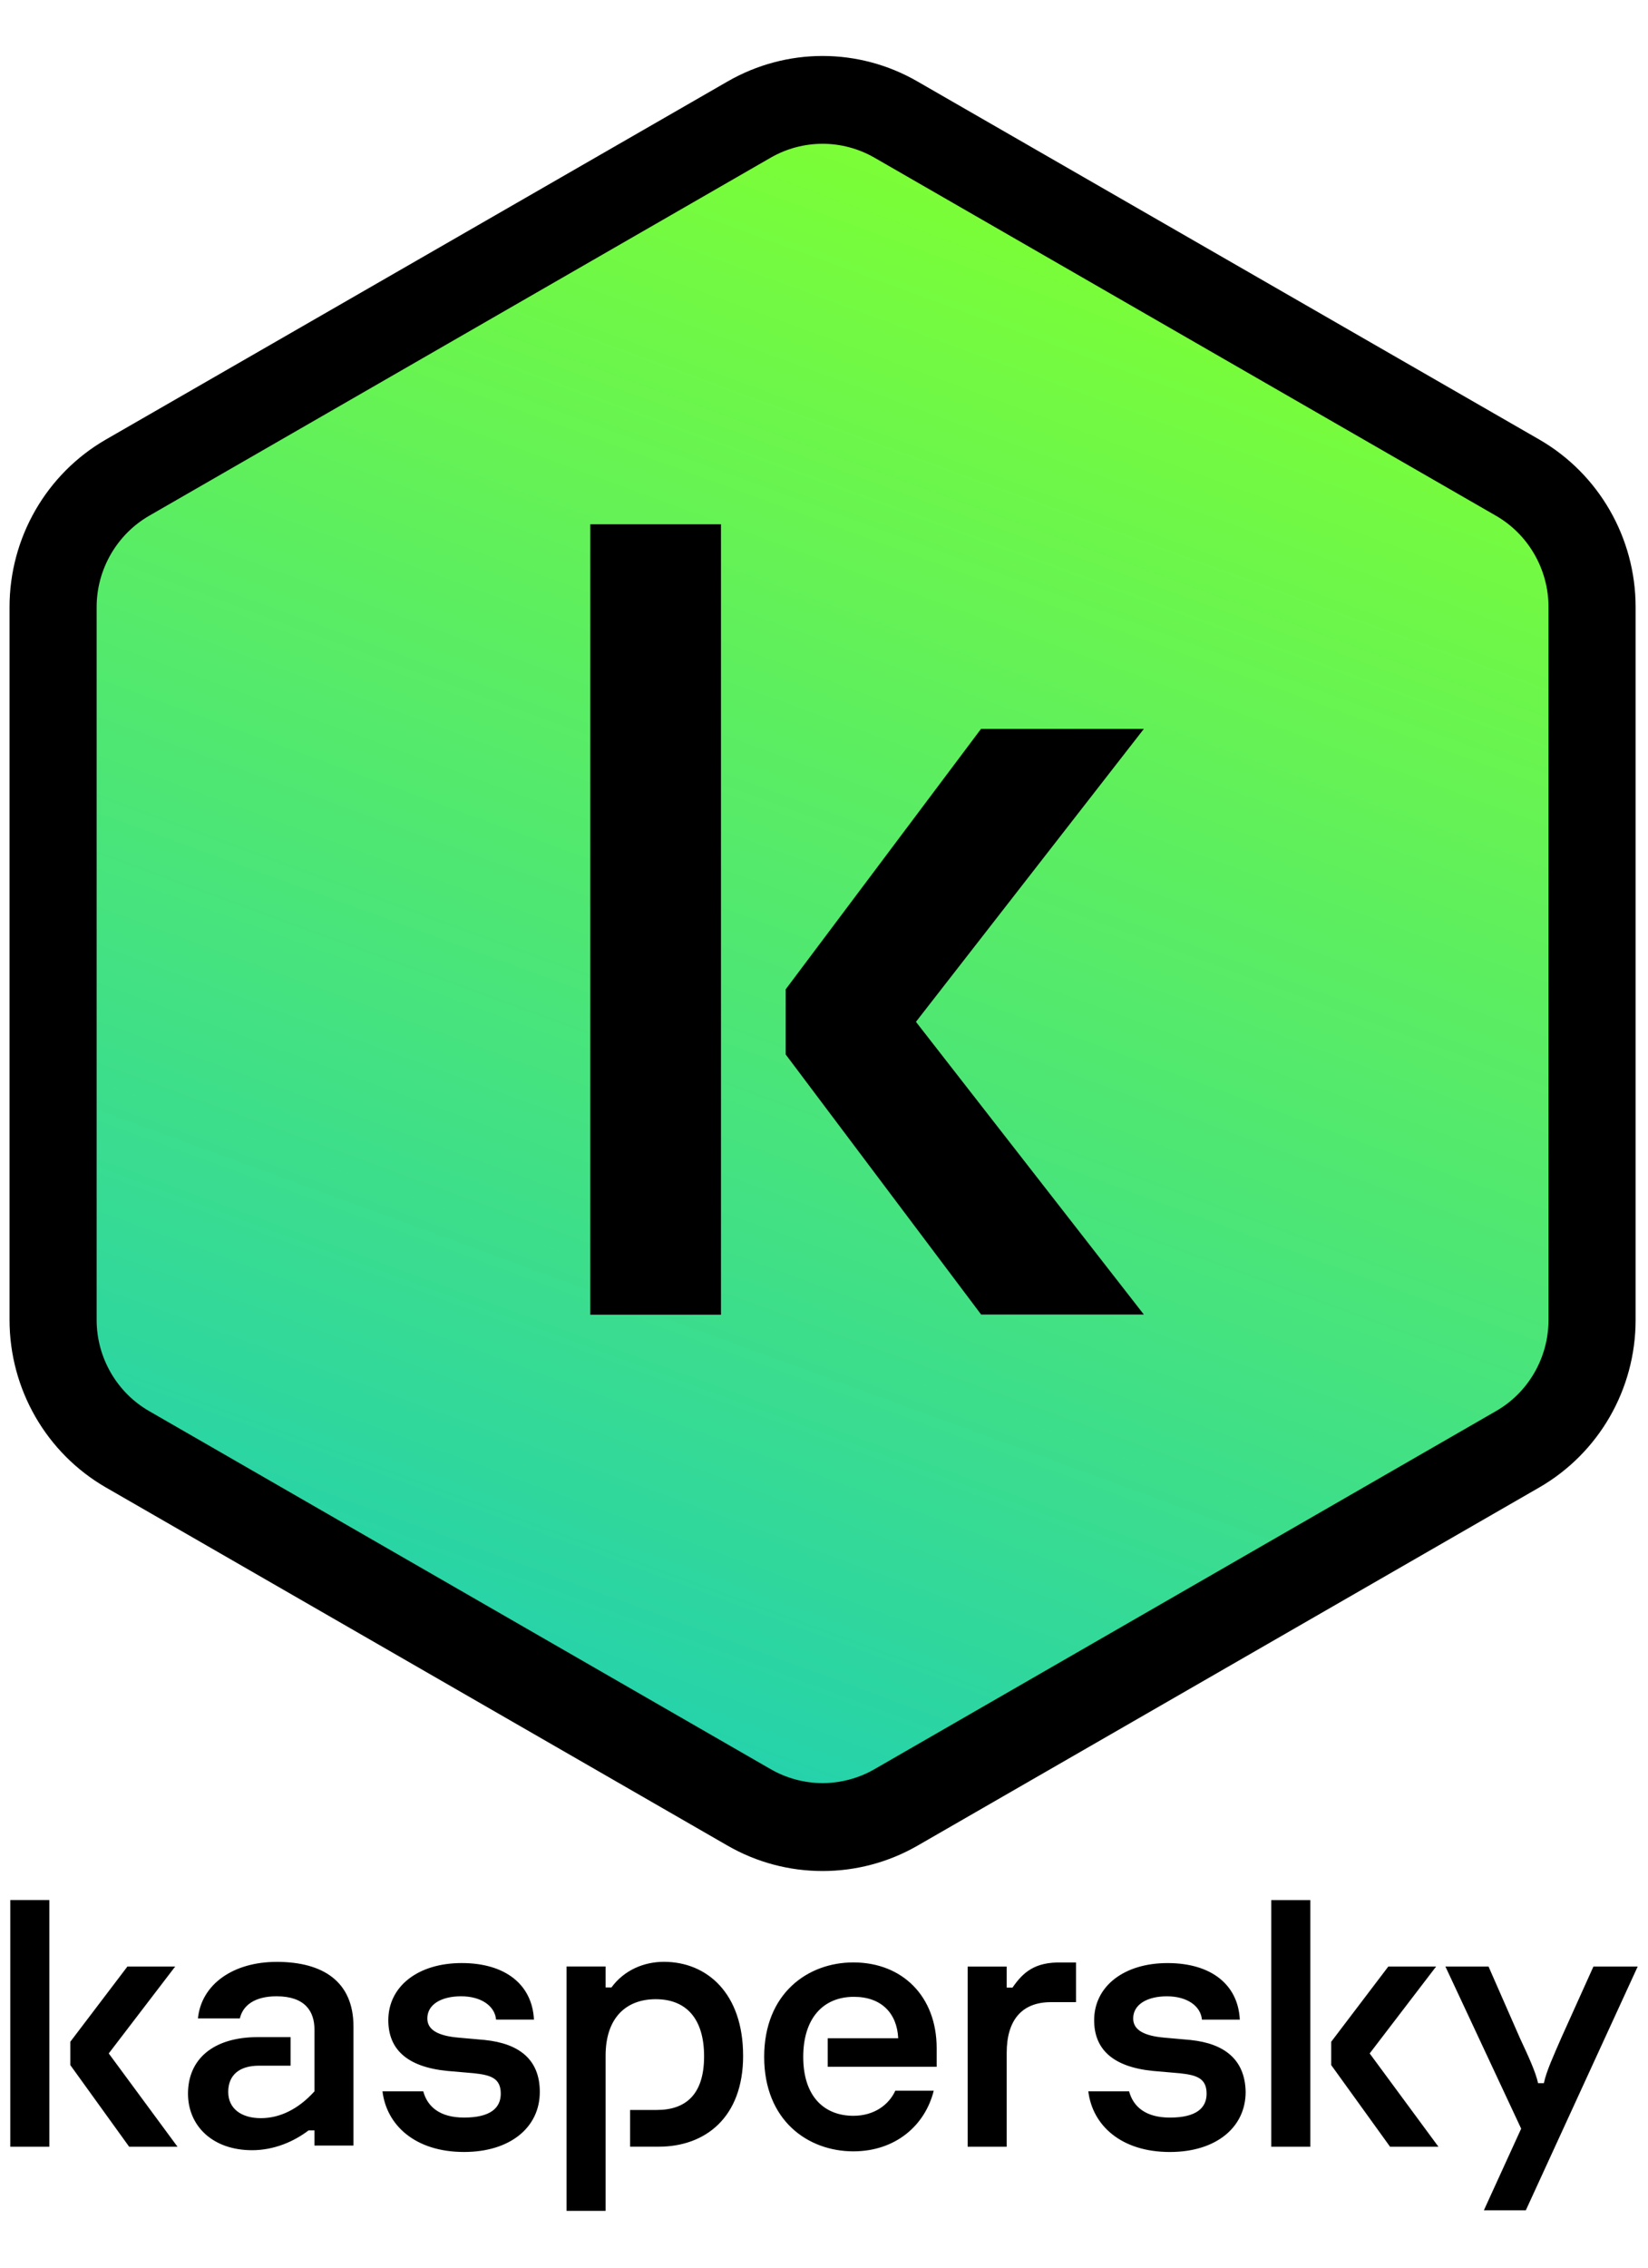 <?xml version="1.0" encoding="UTF-8" standalone="no"?>
<svg
   width="80"
   height="110"
   version="1.1"
   viewBox="0 0 80 110"
   xml:space="preserve"
   id="svg4"
   sodipodi:docname="kaspersky-logo.svg"
   inkscape:version="1.4 (86a8ad7, 2024-10-11)"
   xmlns:inkscape="http://www.inkscape.org/namespaces/inkscape"
   xmlns:sodipodi="http://sodipodi.sourceforge.net/DTD/sodipodi-0.dtd"
   xmlns="http://www.w3.org/2000/svg"
   xmlns:svg="http://www.w3.org/2000/svg"><defs
   id="defs4"><linearGradient
     id="paint7_linear_12_3823"
     x1="141.25"
     y1="260.038"
     x2="195.453"
     y2="112.219"
     gradientUnits="userSpaceOnUse"><stop
       stop-color="#23D1AE"
       id="stop32" /><stop
       offset="1"
       stop-color="#7EFF33"
       id="stop33" /></linearGradient></defs><sodipodi:namedview
   id="namedview4"
   pagecolor="#505050"
   bordercolor="#ffffff"
   borderopacity="1"
   inkscape:showpageshadow="0"
   inkscape:pageopacity="0"
   inkscape:pagecheckerboard="1"
   inkscape:deskcolor="#d1d1d1"
   inkscape:zoom="7.2459016"
   inkscape:cx="65.002263"
   inkscape:cy="94.122172"
   inkscape:current-layer="svg4" />
<style
   type="text/css"
   id="style1">
	.st0{fill:#00A88E;}
</style>
<path
   class="st0"
   d="m 36.074,99.72 c 0,2.999 -1.839,4.412 -4.102,4.412 h -1.386 v -1.782 h 1.301 c 1.386,0 2.292,-0.735 2.292,-2.601 0,-1.839 -0.877,-2.772 -2.348,-2.772 -1.414,0 -2.433,0.877 -2.433,2.743 v 7.524 H 27.503 V 95.389 h 1.895 v 1.019 h 0.283 c 0.622,-0.848 1.584,-1.244 2.546,-1.244 2.093,0 3.846,1.527 3.846,4.553 z m -12.53,-0.764 -1.273,-0.113 c -0.99,-0.086 -1.527,-0.367 -1.527,-0.933 0,-0.679 0.679,-1.074 1.64,-1.074 0.99,0 1.64,0.481 1.697,1.131 h 1.839 c -0.085,-1.697 -1.386,-2.743 -3.507,-2.743 -2.122,0 -3.563,1.131 -3.563,2.772 0,1.385 0.877,2.263 2.857,2.46 l 1.301,0.113 c 0.792,0.086 1.301,0.226 1.301,0.99 0,0.679 -0.481,1.16 -1.782,1.16 -1.187,0 -1.782,-0.537 -1.98,-1.273 h -1.98 c 0.198,1.64 1.584,2.942 3.96,2.942 2.235,0 3.677,-1.188 3.677,-2.914 0,-1.584 -1.019,-2.347 -2.659,-2.517 z m 19.917,2.461 c -0.311,0.679 -1.019,1.216 -2.036,1.216 -1.386,0 -2.433,-0.906 -2.433,-2.858 0,-1.867 0.962,-2.913 2.46,-2.913 1.329,0 2.093,0.792 2.15,2.009 H 40.18 v 1.385 h 5.289 v -0.905 c 0,-2.517 -1.669,-4.158 -4.045,-4.158 -2.206,0 -4.328,1.499 -4.328,4.582 0,3.084 2.122,4.582 4.328,4.582 2.036,0 3.479,-1.244 3.903,-2.941 z M 13.427,95.167 c -2.093,0 -3.649,1.075 -3.819,2.743 h 2.036 c 0.141,-0.623 0.707,-1.074 1.782,-1.074 1.386,0 1.839,0.735 1.839,1.612 v 2.999 c -0.792,0.877 -1.697,1.301 -2.602,1.301 -0.933,0 -1.584,-0.452 -1.584,-1.273 0,-0.792 0.509,-1.273 1.499,-1.273 h 1.527 v -1.386 h -1.584 c -2.178,0 -3.395,1.075 -3.395,2.743 0,1.556 1.187,2.743 3.112,2.743 1.075,0 2.036,-0.424 2.743,-0.962 h 0.283 v 0.736 h 1.895 v -5.771 c 0,-2.178 -1.47,-3.139 -3.733,-3.139 z M 0.499,104.134 H 2.395 V 92.169 H 0.499 Z M 8.504,95.393 H 6.185 l -2.772,3.649 v 1.131 l 2.857,3.961 h 2.347 l -3.338,-4.526 z m 68.847,0 -1.556,3.45 c -0.368,0.849 -0.735,1.641 -0.849,2.206 h -0.283 c -0.113,-0.537 -0.481,-1.329 -0.877,-2.177 l -1.527,-3.479 h -2.093 l 3.677,7.864 -1.81,3.96 h 2.036 l 5.431,-11.825 z m -7.637,0 H 67.394 l -2.772,3.649 v 1.131 l 2.857,3.961 h 2.348 l -3.338,-4.526 z m -11.905,3.564 -1.273,-0.113 c -0.99,-0.086 -1.527,-0.367 -1.527,-0.933 0,-0.679 0.679,-1.074 1.64,-1.074 0.99,0 1.64,0.481 1.697,1.131 h 1.839 c -0.085,-1.697 -1.386,-2.743 -3.508,-2.743 -2.122,0 -3.563,1.131 -3.563,2.772 0,1.385 0.877,2.263 2.857,2.46 l 1.301,0.113 c 0.792,0.086 1.301,0.226 1.301,0.99 0,0.679 -0.481,1.16 -1.782,1.16 -1.187,0 -1.782,-0.537 -1.98,-1.273 h -1.98 c 0.198,1.64 1.584,2.942 3.96,2.942 2.235,0 3.677,-1.188 3.677,-2.914 -0.028,-1.584 -1.047,-2.347 -2.659,-2.517 z M 61.712,104.135 h 1.895 V 92.17 H 61.712 Z M 49.152,96.413 H 48.869 v -1.019 h -1.895 v 8.74 h 1.895 v -4.554 c 0,-1.556 0.707,-2.46 2.15,-2.46 h 1.216 v -1.924 h -0.707 c -1.301,-0.03 -1.867,0.481 -2.376,1.216 z"
   fill="#00a88e"
   stroke-width="0.283"
   id="path1"
   style="fill:#000000;fill-opacity:1" />
<g
   id="g33"
   style="display:inline"
   inkscape:label="Kaspersky Logo 2025"
   transform="matrix(0.506,0,0,0.506,-45.077,-47.379)"><path
     d="m 160.901,104.975 -59.64,34.336 c -4.451,2.567 -7.21,7.353 -7.21,12.521 v 68.347 c 0,5.157 2.76,9.955 7.21,12.522 l 59.64,34.336 c 2.159,1.244 4.618,1.895 7.099,1.895 2.493,0 4.94,-0.662 7.099,-1.895 l 59.64,-34.336 c 4.451,-2.567 7.211,-7.354 7.211,-12.522 v -68.347 c 0,-5.156 -2.76,-9.954 -7.211,-12.521 l -59.64,-34.336 c -2.159,-1.245 -4.618,-1.895 -7.099,-1.895 -2.492,0 -4.94,0.65 -7.099,1.895 z"
     fill="url(#paint7_linear_12_3823)"
     id="path12"
     style="fill:url(#paint7_linear_12_3823)" /><path
     d="m 168,107.418 c 1.736,0 3.449,0.46 4.962,1.323 l 59.641,34.336 c 3.115,1.794 5.04,5.146 5.04,8.755 v 68.336 c 0,3.61 -1.925,6.962 -5.04,8.744 l -59.641,34.336 c -1.502,0.863 -3.226,1.323 -4.962,1.323 -1.736,0 -3.45,-0.46 -4.963,-1.323 l -59.64,-34.336 c -3.105,-1.782 -5.041,-5.134 -5.041,-8.744 v -68.336 c 0,-3.609 1.936,-6.961 5.041,-8.755 l 59.64,-34.336 c 1.502,-0.863 3.227,-1.323 4.963,-1.323 z m 0,-8.418 c -3.138,0 -6.287,0.818 -9.113,2.444 L 99.246,135.768 C 93.527,139.064 90,145.196 90,151.832 v 68.336 c 0,6.637 3.527,12.768 9.246,16.064 l 59.641,34.336 c 2.826,1.626 5.964,2.433 9.113,2.433 3.138,0 6.287,-0.807 9.113,-2.433 l 59.64,-34.336 c 5.719,-3.296 9.247,-9.416 9.247,-16.064 v -68.336 c 0,-6.636 -3.528,-12.768 -9.247,-16.064 L 177.102,101.444 C 174.287,99.818 171.138,99 168,99 Z"
     fill="#000000"
     id="path13" /><path
     d="m 145.713,219.674 h 12.54 v -75.779 h -12.54 z m 53.108,-56.161 h -15.622 l -18.738,24.964 v 6.244 l 18.749,24.931 h 15.611 l -21.864,-28.059 z"
     fill="#000000"
     id="path14" /></g></svg>
